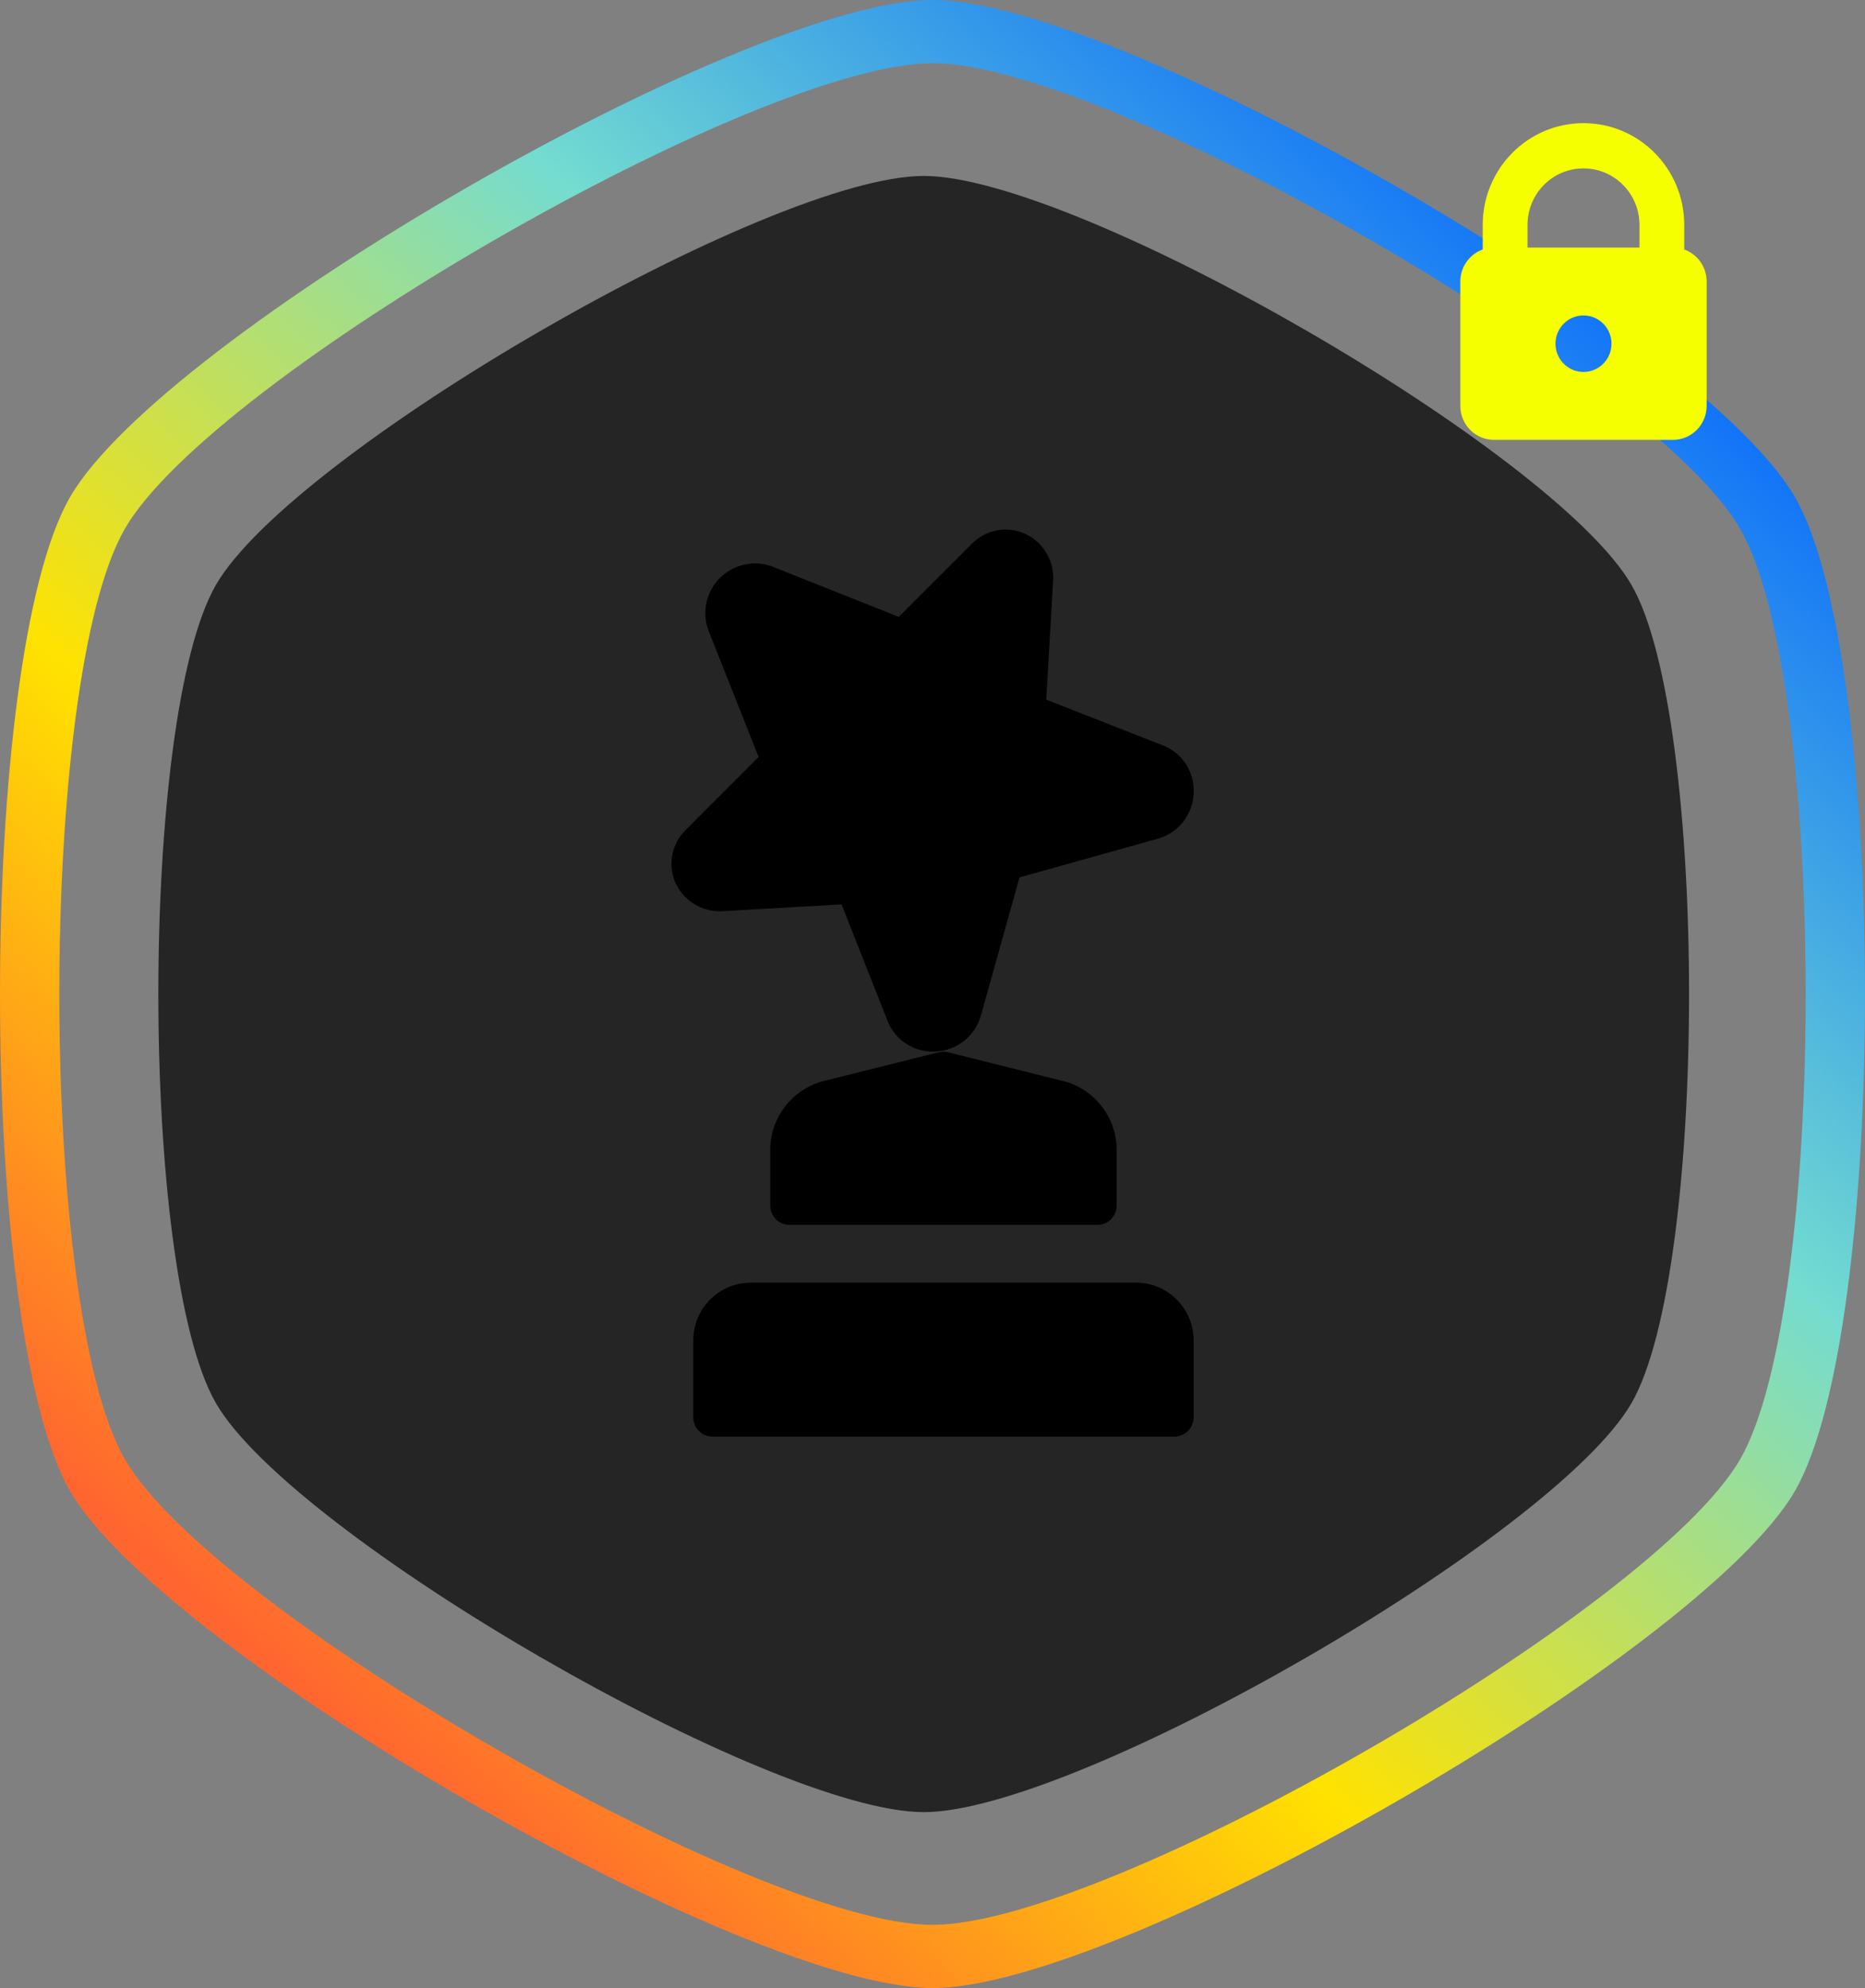 <?xml version="1.0" encoding="UTF-8"?>
<svg width="106px" height="113px" viewBox="0 0 106 113" version="1.1" xmlns="http://www.w3.org/2000/svg" xmlns:xlink="http://www.w3.org/1999/xlink">
    <rect x="0" y="0" width="106" height="113" fill="#808080" stroke="none"/>
    <title>AF0DEBD6-113A-4A52-BC9F-34988947A08D</title>
    <defs>
        <linearGradient x1="87.079%" y1="8.682%" x2="19.038%" y2="87.715%" id="linearGradient-1">
            <stop stop-color="#0061FF" offset="0%"></stop>
            <stop stop-color="#74DCD0" offset="35.266%"></stop>
            <stop stop-color="#FFE200" offset="69.867%"></stop>
            <stop stop-color="#FF662F" offset="100%"></stop>
        </linearGradient>
    </defs>
    <g id="VIP" stroke="none" stroke-width="1" fill="none" fill-rule="evenodd">
        <g id="VIP_Icons" transform="translate(-482, -320)">
            <g id="level-icon/Extra1" transform="translate(482, 320)">
                <g id="Group">
                    <path d="M53,0 C63.623,0 96.704,19.066 102.016,28.25 C107.328,37.434 107.328,75.566 102.016,84.75 C96.704,93.934 63.623,113 53,113 C42.376,113 9.295,93.934 3.984,84.75 C-1.328,75.566 -1.328,37.434 3.984,28.25 C9.295,19.066 42.376,0 53,0 Z M53,3.593 C62.948,3.593 93.925,21.446 98.899,30.046 C103.873,38.646 103.873,74.354 98.899,82.954 C93.925,91.554 62.948,109.407 53,109.407 C43.052,109.407 12.075,91.554 7.101,82.954 C2.127,74.354 2.127,38.646 7.101,30.046 C12.075,21.446 43.052,3.593 53,3.593 Z" id="Fill-1" fill="url(#linearGradient-1)"></path>
                    <path d="M52.5,10 C61.219,10 88.371,25.691 92.73,33.25 C97.09,40.808 97.09,72.191 92.73,79.75 C88.371,87.309 61.219,103 52.5,103 C43.781,103 16.629,87.309 12.27,79.75 C7.91,72.191 7.91,40.808 12.27,33.25 C16.629,25.691 43.781,10 52.5,10 Z" id="Fill-1" fill="#252525"></path>
                    <path d="M41.023,51.795 L47.833,51.404 L50.441,58.017 C50.875,59.132 51.98,59.839 53.175,59.767 C54.396,59.714 55.442,58.875 55.758,57.695 L57.946,49.87 L65.768,47.683 C66.949,47.368 67.789,46.323 67.842,45.102 C67.917,43.906 67.209,42.799 66.092,42.365 L59.466,39.768 L59.86,32.904 C59.887,31.78 59.228,30.752 58.195,30.308 C57.166,29.878 55.978,30.129 55.209,30.938 L51.084,35.061 L43.852,32.187 L43.786,32.16 C42.764,31.831 41.642,32.109 40.892,32.878 C40.142,33.648 39.892,34.775 40.247,35.789 L43.119,43.026 L39,47.149 C38.194,47.915 37.942,49.098 38.366,50.126 C38.819,51.165 39.857,51.826 40.991,51.795 L41.023,51.795 Z" id="Path" fill="#000000"></path>
                    <path d="M42.684,72.903 C40.872,72.903 39.403,74.372 39.403,76.184 L39.403,80.559 C39.403,81.163 39.892,81.653 40.496,81.653 L66.746,81.653 C67.35,81.653 67.84,81.163 67.84,80.559 L67.84,76.184 C67.84,74.372 66.371,72.903 64.559,72.903 L42.684,72.903 Z" id="Path" fill="#000000"></path>
                    <path d="M62.371,69.621 C62.975,69.621 63.465,69.132 63.465,68.528 L63.465,65.246 C63.416,63.477 62.221,61.946 60.516,61.468 L53.888,59.81 C53.714,59.764 53.531,59.764 53.357,59.81 L46.731,61.466 C45.025,61.944 43.828,63.476 43.778,65.246 L43.778,68.528 C43.778,69.132 44.267,69.621 44.871,69.621 L62.371,69.621 Z" id="Path" fill="#000000"></path>
                </g>
                <path d="M95.727,14.182 L95.727,12.786 C95.727,9.59 93.163,7 90,7 C86.837,7 84.273,9.59 84.273,12.786 L84.273,14.182 C83.51,14.454 83,15.183 83,16 L83,23.071 C83,24.137 83.855,25 84.909,25 L95.091,25 C96.145,25 97,24.137 97,23.071 L97,16 C97,15.183 96.49,14.454 95.727,14.182 Z M90,21.143 C89.121,21.143 88.409,20.423 88.409,19.536 C88.409,18.648 89.121,17.929 90,17.929 C90.879,17.929 91.591,18.648 91.591,19.536 C91.591,20.423 90.879,21.143 90,21.143 L90,21.143 Z M93.182,14.071 L86.818,14.071 L86.818,12.786 C86.818,11.011 88.243,9.571 90,9.571 C91.757,9.571 93.182,11.011 93.182,12.786 L93.182,14.071 Z" id="Shape" fill="#F6FF00" fill-rule="nonzero"></path>
            </g>
        </g>
    </g>
</svg>
